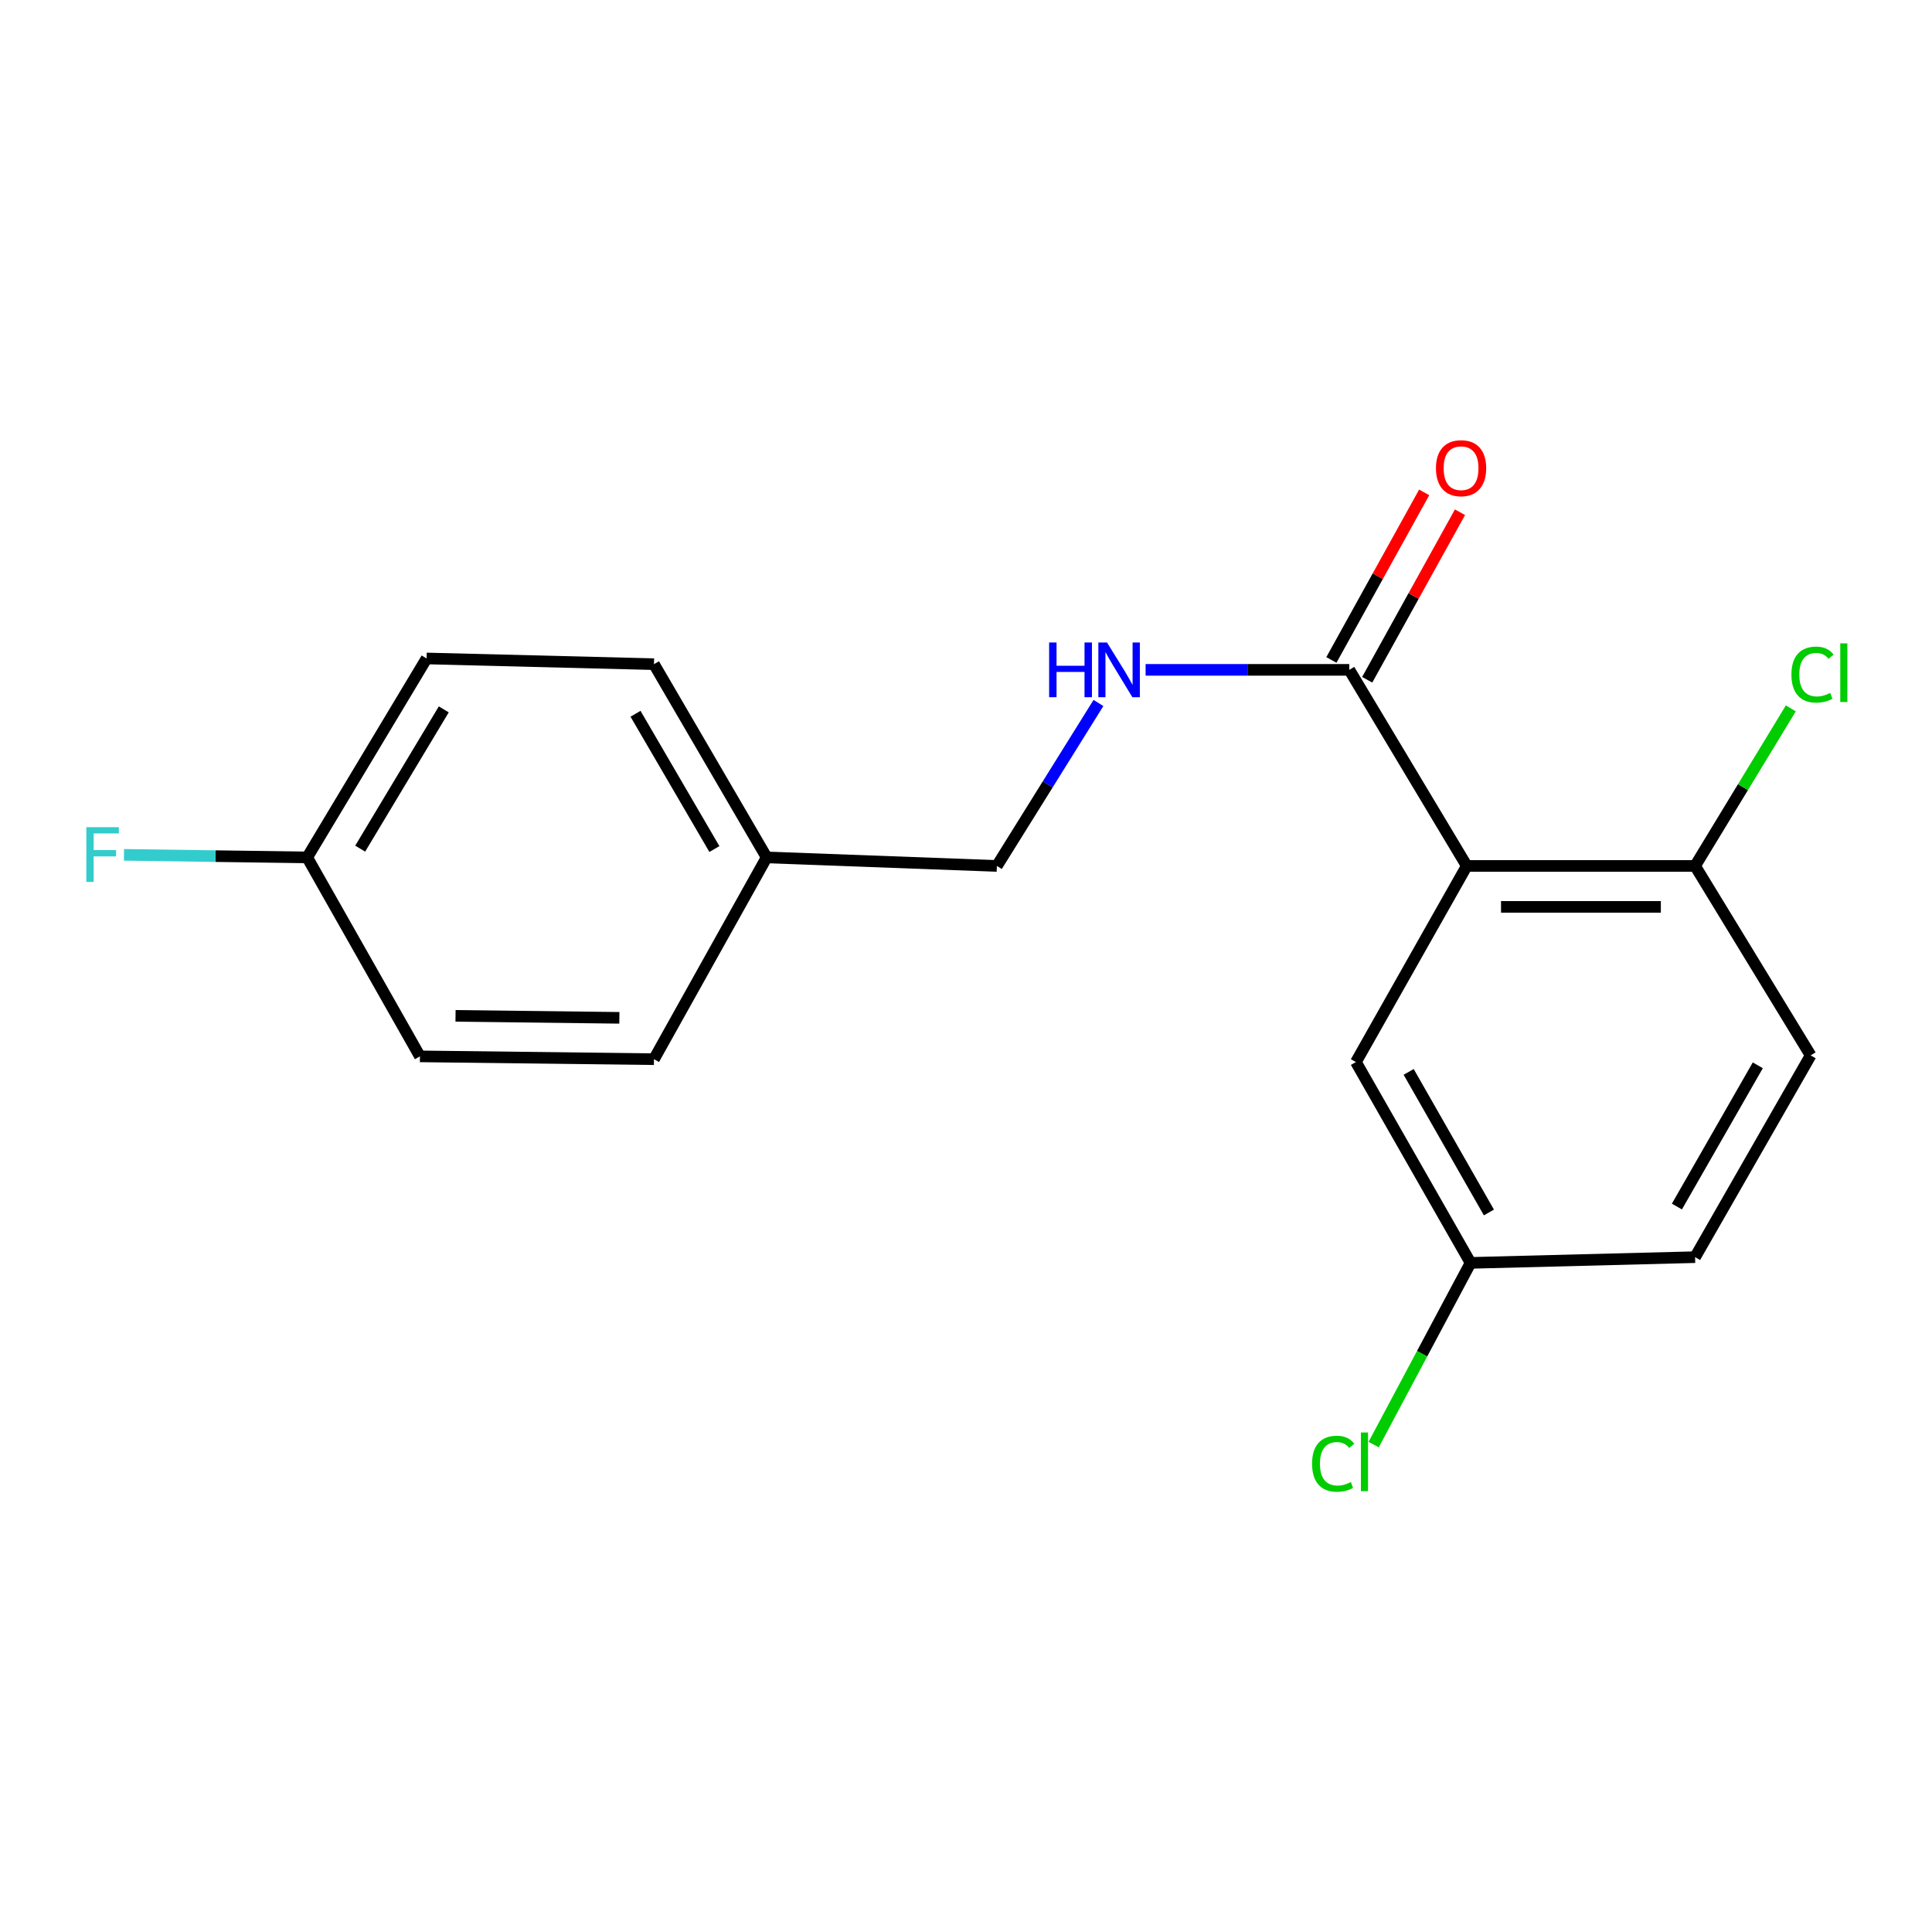<?xml version='1.0' encoding='iso-8859-1'?>
<svg version='1.1' baseProfile='full'
              xmlns='http://www.w3.org/2000/svg'
                      xmlns:rdkit='http://www.rdkit.org/xml'
                      xmlns:xlink='http://www.w3.org/1999/xlink'
                  xml:space='preserve'
width='1000px' height='1000px' viewBox='0 0 1000 1000'>
<!-- END OF HEADER -->
<rect style='opacity:1.0;fill:#FFFFFF;stroke:none' width='1000' height='1000' x='0' y='0'> </rect>
<path class='bond-0' d='M 759.202,448.21 L 698.396,346.715' style='fill:none;fill-rule:evenodd;stroke:#000000;stroke-width:6px;stroke-linecap:butt;stroke-linejoin:miter;stroke-opacity:1' />
<path class='bond-2' d='M 759.202,448.21 L 877.375,448.21' style='fill:none;fill-rule:evenodd;stroke:#000000;stroke-width:6px;stroke-linecap:butt;stroke-linejoin:miter;stroke-opacity:1' />
<path class='bond-2' d='M 776.928,469.396 L 859.649,469.396' style='fill:none;fill-rule:evenodd;stroke:#000000;stroke-width:6px;stroke-linecap:butt;stroke-linejoin:miter;stroke-opacity:1' />
<path class='bond-3' d='M 759.202,448.21 L 701.822,549.717' style='fill:none;fill-rule:evenodd;stroke:#000000;stroke-width:6px;stroke-linecap:butt;stroke-linejoin:miter;stroke-opacity:1' />
<path class='bond-1' d='M 698.396,346.715 L 645.681,346.715' style='fill:none;fill-rule:evenodd;stroke:#000000;stroke-width:6px;stroke-linecap:butt;stroke-linejoin:miter;stroke-opacity:1' />
<path class='bond-1' d='M 645.681,346.715 L 592.965,346.715' style='fill:none;fill-rule:evenodd;stroke:#0000FF;stroke-width:6px;stroke-linecap:butt;stroke-linejoin:miter;stroke-opacity:1' />
<path class='bond-4' d='M 707.664,351.847 L 731.675,308.489' style='fill:none;fill-rule:evenodd;stroke:#000000;stroke-width:6px;stroke-linecap:butt;stroke-linejoin:miter;stroke-opacity:1' />
<path class='bond-4' d='M 731.675,308.489 L 755.687,265.131' style='fill:none;fill-rule:evenodd;stroke:#FF0000;stroke-width:6px;stroke-linecap:butt;stroke-linejoin:miter;stroke-opacity:1' />
<path class='bond-4' d='M 689.129,341.583 L 713.141,298.225' style='fill:none;fill-rule:evenodd;stroke:#000000;stroke-width:6px;stroke-linecap:butt;stroke-linejoin:miter;stroke-opacity:1' />
<path class='bond-4' d='M 713.141,298.225 L 737.153,254.867' style='fill:none;fill-rule:evenodd;stroke:#FF0000;stroke-width:6px;stroke-linecap:butt;stroke-linejoin:miter;stroke-opacity:1' />
<path class='bond-7' d='M 568.556,363.865 L 542.269,406.037' style='fill:none;fill-rule:evenodd;stroke:#0000FF;stroke-width:6px;stroke-linecap:butt;stroke-linejoin:miter;stroke-opacity:1' />
<path class='bond-7' d='M 542.269,406.037 L 515.981,448.21' style='fill:none;fill-rule:evenodd;stroke:#000000;stroke-width:6px;stroke-linecap:butt;stroke-linejoin:miter;stroke-opacity:1' />
<path class='bond-5' d='M 877.375,448.21 L 937.191,546.268' style='fill:none;fill-rule:evenodd;stroke:#000000;stroke-width:6px;stroke-linecap:butt;stroke-linejoin:miter;stroke-opacity:1' />
<path class='bond-8' d='M 877.375,448.21 L 902.155,407.431' style='fill:none;fill-rule:evenodd;stroke:#000000;stroke-width:6px;stroke-linecap:butt;stroke-linejoin:miter;stroke-opacity:1' />
<path class='bond-8' d='M 902.155,407.431 L 926.935,366.652' style='fill:none;fill-rule:evenodd;stroke:#00CC00;stroke-width:6px;stroke-linecap:butt;stroke-linejoin:miter;stroke-opacity:1' />
<path class='bond-6' d='M 701.822,549.717 L 761.155,653.672' style='fill:none;fill-rule:evenodd;stroke:#000000;stroke-width:6px;stroke-linecap:butt;stroke-linejoin:miter;stroke-opacity:1' />
<path class='bond-6' d='M 729.122,554.808 L 770.656,627.576' style='fill:none;fill-rule:evenodd;stroke:#000000;stroke-width:6px;stroke-linecap:butt;stroke-linejoin:miter;stroke-opacity:1' />
<path class='bond-18' d='M 937.191,546.268 L 877.375,650.705' style='fill:none;fill-rule:evenodd;stroke:#000000;stroke-width:6px;stroke-linecap:butt;stroke-linejoin:miter;stroke-opacity:1' />
<path class='bond-18' d='M 909.834,551.404 L 867.963,624.51' style='fill:none;fill-rule:evenodd;stroke:#000000;stroke-width:6px;stroke-linecap:butt;stroke-linejoin:miter;stroke-opacity:1' />
<path class='bond-11' d='M 761.155,653.672 L 877.375,650.705' style='fill:none;fill-rule:evenodd;stroke:#000000;stroke-width:6px;stroke-linecap:butt;stroke-linejoin:miter;stroke-opacity:1' />
<path class='bond-12' d='M 761.155,653.672 L 736.08,700.694' style='fill:none;fill-rule:evenodd;stroke:#000000;stroke-width:6px;stroke-linecap:butt;stroke-linejoin:miter;stroke-opacity:1' />
<path class='bond-12' d='M 736.08,700.694 L 711.005,747.717' style='fill:none;fill-rule:evenodd;stroke:#00CC00;stroke-width:6px;stroke-linecap:butt;stroke-linejoin:miter;stroke-opacity:1' />
<path class='bond-10' d='M 515.981,448.21 L 396.819,443.796' style='fill:none;fill-rule:evenodd;stroke:#000000;stroke-width:6px;stroke-linecap:butt;stroke-linejoin:miter;stroke-opacity:1' />
<path class='bond-9' d='M 159.001,443.796 L 220.807,340.818' style='fill:none;fill-rule:evenodd;stroke:#000000;stroke-width:6px;stroke-linecap:butt;stroke-linejoin:miter;stroke-opacity:1' />
<path class='bond-9' d='M 186.438,439.252 L 229.701,367.168' style='fill:none;fill-rule:evenodd;stroke:#000000;stroke-width:6px;stroke-linecap:butt;stroke-linejoin:miter;stroke-opacity:1' />
<path class='bond-13' d='M 159.001,443.796 L 111.586,443.132' style='fill:none;fill-rule:evenodd;stroke:#000000;stroke-width:6px;stroke-linecap:butt;stroke-linejoin:miter;stroke-opacity:1' />
<path class='bond-13' d='M 111.586,443.132 L 64.172,442.468' style='fill:none;fill-rule:evenodd;stroke:#33CCCC;stroke-width:6px;stroke-linecap:butt;stroke-linejoin:miter;stroke-opacity:1' />
<path class='bond-19' d='M 159.001,443.796 L 217.358,546.774' style='fill:none;fill-rule:evenodd;stroke:#000000;stroke-width:6px;stroke-linecap:butt;stroke-linejoin:miter;stroke-opacity:1' />
<path class='bond-16' d='M 396.819,443.796 L 338.497,548.234' style='fill:none;fill-rule:evenodd;stroke:#000000;stroke-width:6px;stroke-linecap:butt;stroke-linejoin:miter;stroke-opacity:1' />
<path class='bond-17' d='M 396.819,443.796 L 338.497,343.772' style='fill:none;fill-rule:evenodd;stroke:#000000;stroke-width:6px;stroke-linecap:butt;stroke-linejoin:miter;stroke-opacity:1' />
<path class='bond-17' d='M 369.768,439.464 L 328.943,369.448' style='fill:none;fill-rule:evenodd;stroke:#000000;stroke-width:6px;stroke-linecap:butt;stroke-linejoin:miter;stroke-opacity:1' />
<path class='bond-14' d='M 220.807,340.818 L 338.497,343.772' style='fill:none;fill-rule:evenodd;stroke:#000000;stroke-width:6px;stroke-linecap:butt;stroke-linejoin:miter;stroke-opacity:1' />
<path class='bond-15' d='M 217.358,546.774 L 338.497,548.234' style='fill:none;fill-rule:evenodd;stroke:#000000;stroke-width:6px;stroke-linecap:butt;stroke-linejoin:miter;stroke-opacity:1' />
<path class='bond-15' d='M 235.784,525.808 L 320.582,526.83' style='fill:none;fill-rule:evenodd;stroke:#000000;stroke-width:6px;stroke-linecap:butt;stroke-linejoin:miter;stroke-opacity:1' />
<path  class='atom-2' d='M 543.026 332.555
L 546.866 332.555
L 546.866 344.595
L 561.346 344.595
L 561.346 332.555
L 565.186 332.555
L 565.186 360.875
L 561.346 360.875
L 561.346 347.795
L 546.866 347.795
L 546.866 360.875
L 543.026 360.875
L 543.026 332.555
' fill='#0000FF'/>
<path  class='atom-2' d='M 572.986 332.555
L 582.266 347.555
Q 583.186 349.035, 584.666 351.715
Q 586.146 354.395, 586.226 354.555
L 586.226 332.555
L 589.986 332.555
L 589.986 360.875
L 586.106 360.875
L 576.146 344.475
Q 574.986 342.555, 573.746 340.355
Q 572.546 338.155, 572.186 337.475
L 572.186 360.875
L 568.506 360.875
L 568.506 332.555
L 572.986 332.555
' fill='#0000FF'/>
<path  class='atom-5' d='M 743.247 242.334
Q 743.247 235.534, 746.607 231.734
Q 749.967 227.934, 756.247 227.934
Q 762.527 227.934, 765.887 231.734
Q 769.247 235.534, 769.247 242.334
Q 769.247 249.214, 765.847 253.134
Q 762.447 257.014, 756.247 257.014
Q 750.007 257.014, 746.607 253.134
Q 743.247 249.254, 743.247 242.334
M 756.247 253.814
Q 760.567 253.814, 762.887 250.934
Q 765.247 248.014, 765.247 242.334
Q 765.247 236.774, 762.887 233.974
Q 760.567 231.134, 756.247 231.134
Q 751.927 231.134, 749.567 233.934
Q 747.247 236.734, 747.247 242.334
Q 747.247 248.054, 749.567 250.934
Q 751.927 253.814, 756.247 253.814
' fill='#FF0000'/>
<path  class='atom-9' d='M 927.237 349.166
Q 927.237 342.126, 930.517 338.446
Q 933.837 334.726, 940.117 334.726
Q 945.957 334.726, 949.077 338.846
L 946.437 341.006
Q 944.157 338.006, 940.117 338.006
Q 935.837 338.006, 933.557 340.886
Q 931.317 343.726, 931.317 349.166
Q 931.317 354.766, 933.637 357.646
Q 935.997 360.526, 940.557 360.526
Q 943.677 360.526, 947.317 358.646
L 948.437 361.646
Q 946.957 362.606, 944.717 363.166
Q 942.477 363.726, 939.997 363.726
Q 933.837 363.726, 930.517 359.966
Q 927.237 356.206, 927.237 349.166
' fill='#00CC00'/>
<path  class='atom-9' d='M 952.517 333.006
L 956.197 333.006
L 956.197 363.366
L 952.517 363.366
L 952.517 333.006
' fill='#00CC00'/>
<path  class='atom-13' d='M 679.127 757.618
Q 679.127 750.578, 682.407 746.898
Q 685.727 743.178, 692.007 743.178
Q 697.847 743.178, 700.967 747.298
L 698.327 749.458
Q 696.047 746.458, 692.007 746.458
Q 687.727 746.458, 685.447 749.338
Q 683.207 752.178, 683.207 757.618
Q 683.207 763.218, 685.527 766.098
Q 687.887 768.978, 692.447 768.978
Q 695.567 768.978, 699.207 767.098
L 700.327 770.098
Q 698.847 771.058, 696.607 771.618
Q 694.367 772.178, 691.887 772.178
Q 685.727 772.178, 682.407 768.418
Q 679.127 764.658, 679.127 757.618
' fill='#00CC00'/>
<path  class='atom-13' d='M 704.407 741.458
L 708.087 741.458
L 708.087 771.818
L 704.407 771.818
L 704.407 741.458
' fill='#00CC00'/>
<path  class='atom-14' d='M 44.684 428.153
L 61.524 428.153
L 61.524 431.393
L 48.484 431.393
L 48.484 439.993
L 60.084 439.993
L 60.084 443.273
L 48.484 443.273
L 48.484 456.473
L 44.684 456.473
L 44.684 428.153
' fill='#33CCCC'/>
</svg>
